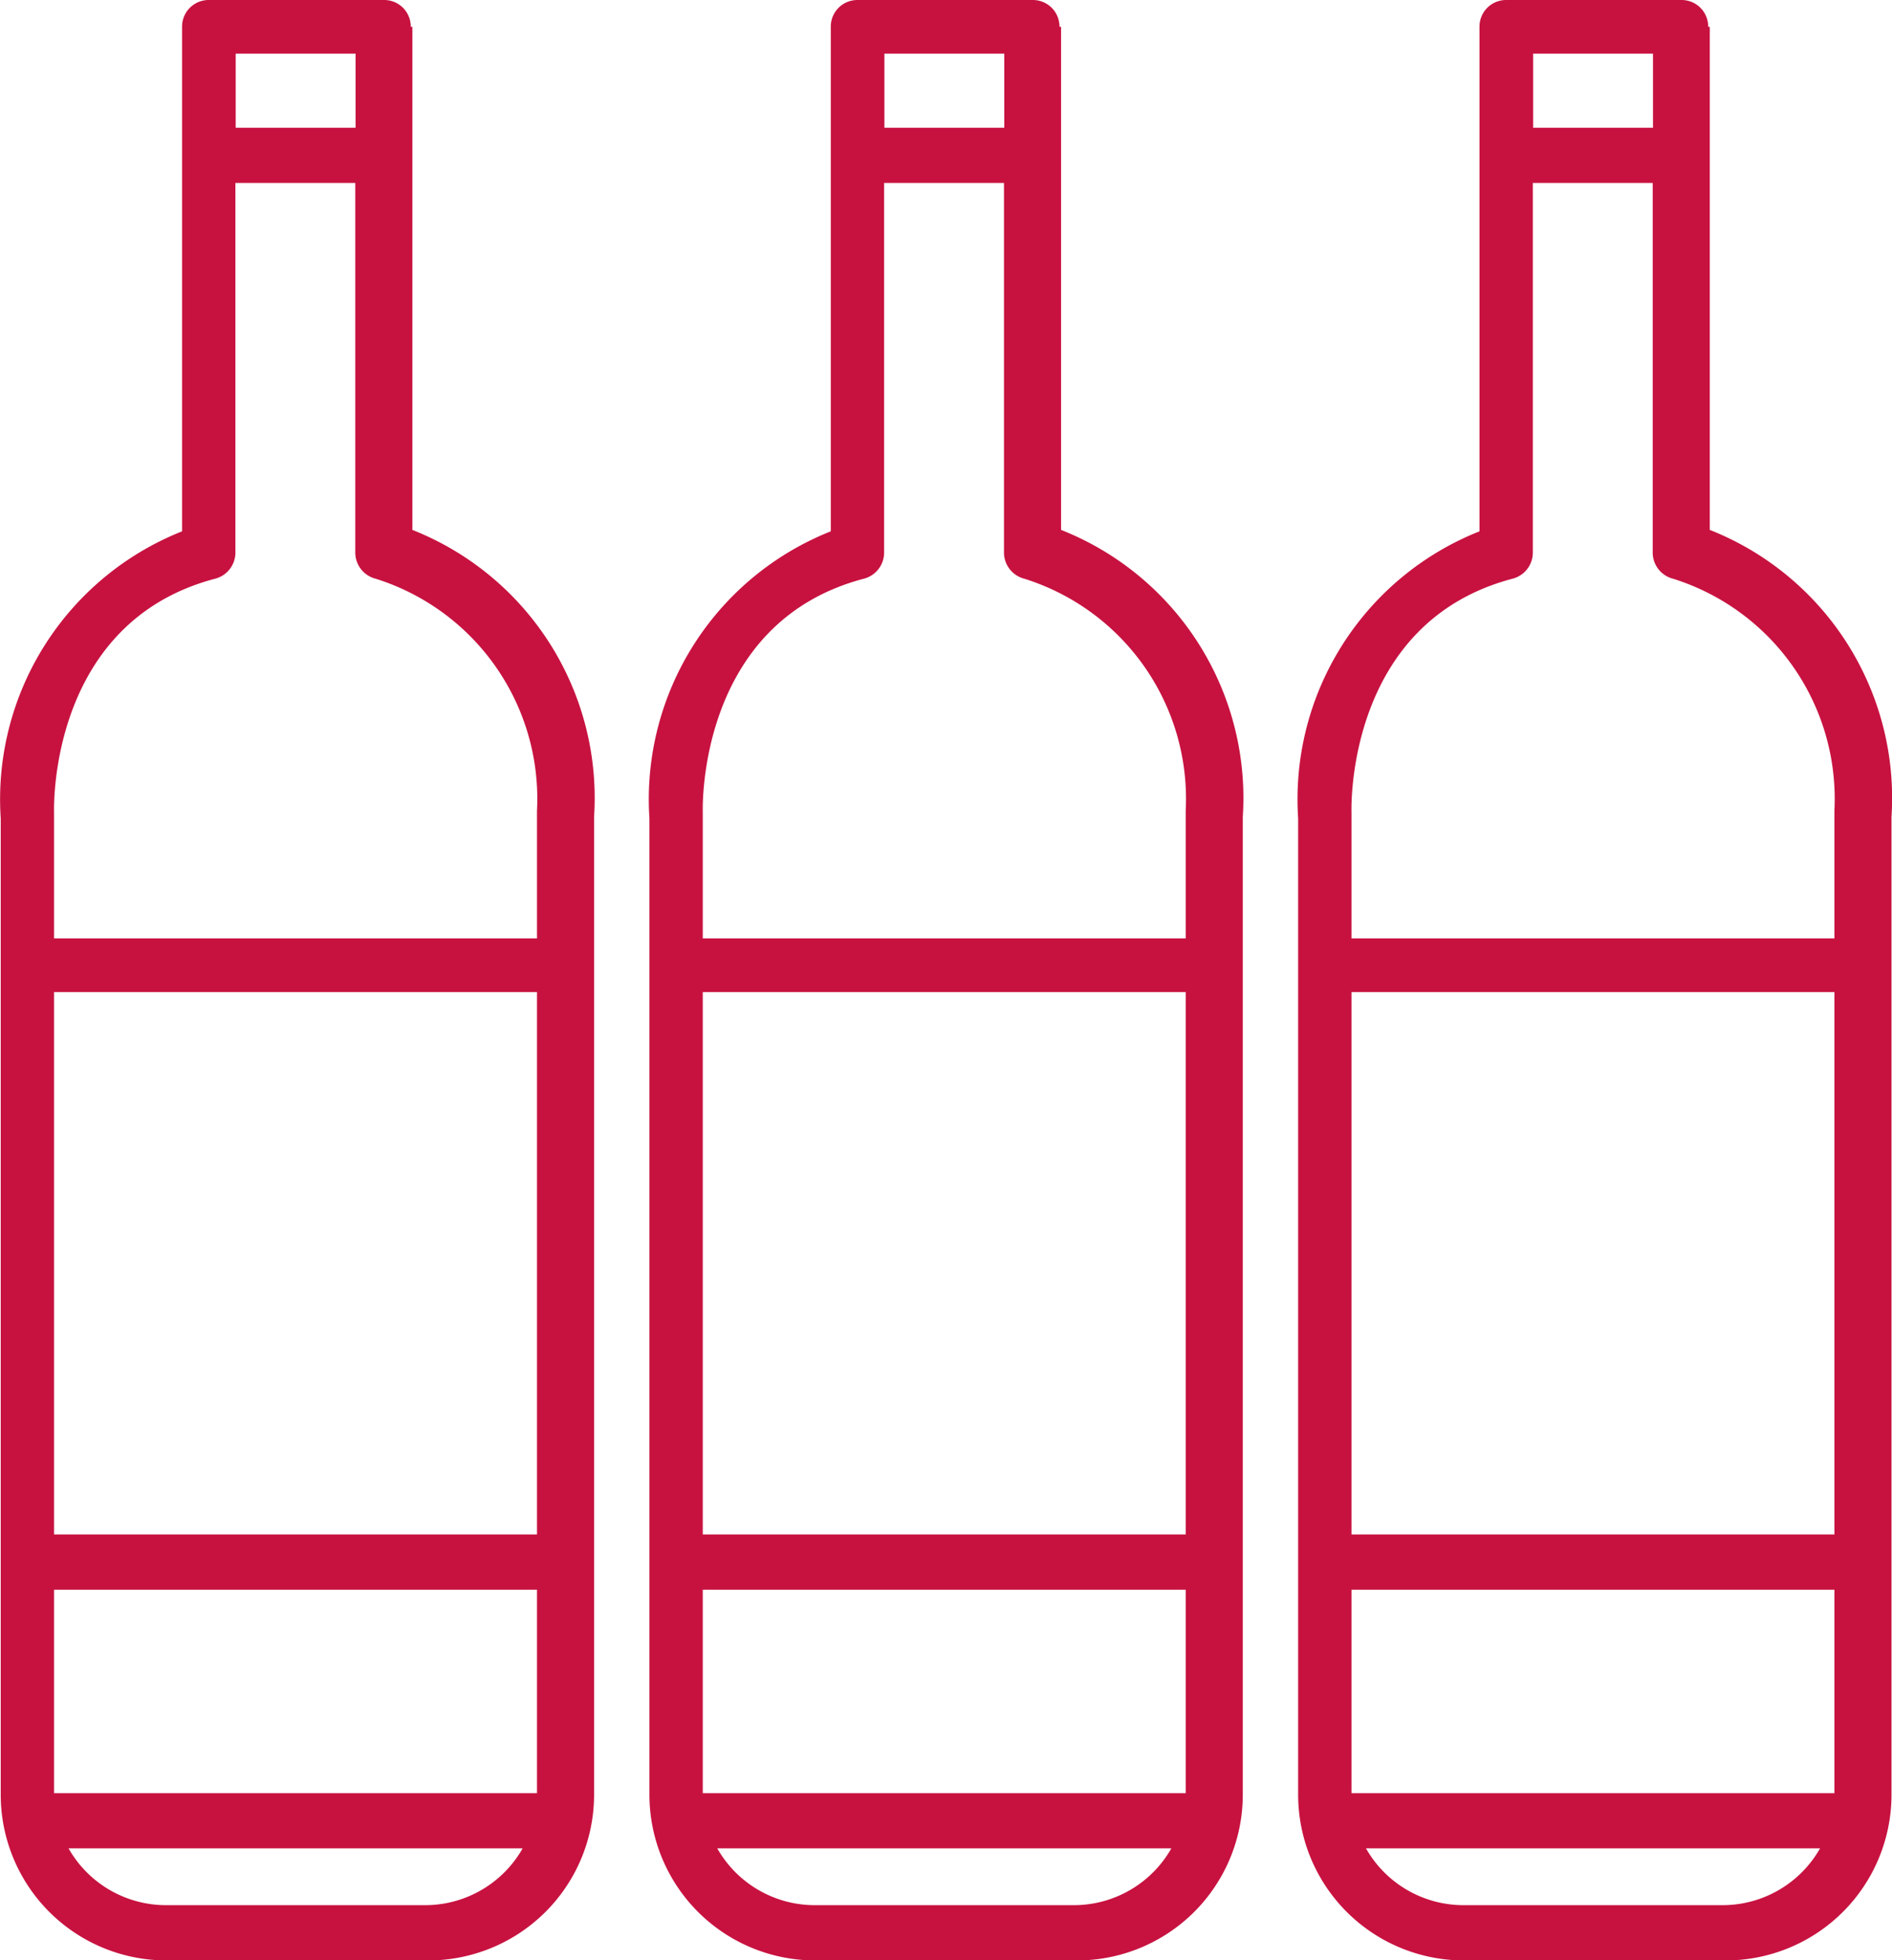 <?xml version="1.0" encoding="UTF-8"?>
<svg xmlns="http://www.w3.org/2000/svg" width="26.249" height="27.199" viewBox="0 0 26.249 27.199">
  <g id="Group_465" data-name="Group 465" transform="translate(-961.376 -1553)">
    <g id="wine" transform="translate(788.167 1553)">
      <g id="Group_425" data-name="Group 425" transform="translate(173.208)">
        <path id="Path_6819" data-name="Path 6819" d="M178.93,7.352V.372h-.022A.369.369,0,0,0,178.536,0h-2.429a.369.369,0,0,0-.372.372v7a4,4,0,0,0-2.516,3.983V24.9a2.3,2.3,0,0,0,2.3,2.3h3.632a2.3,2.3,0,0,0,2.3-2.3V11.335A4,4,0,0,0,178.93,7.352ZM176.479.744h1.663V1.772h-1.663Zm2.648,25.689h-3.632a1.555,1.555,0,0,1-1.335-.788h6.3A1.555,1.555,0,0,1,179.127,26.433Zm1.532-1.554h-6.7V22.057h6.7Zm0-3.589h-6.7V13.764h6.7Zm0-10.044V13.02h-6.7V11.269c0-.022-.088-2.626,2.232-3.239a.375.375,0,0,0,.284-.372V2.538h1.663v5.12a.375.375,0,0,0,.284.372A3.2,3.2,0,0,1,180.659,11.247Z" transform="translate(-173.208)" fill="#c71240"></path>
      </g>
    </g>
    <g id="wine-2" data-name="wine" transform="translate(797.167 1553)">
      <g id="Group_425-2" data-name="Group 425" transform="translate(173.208)">
        <path id="Path_6819-2" data-name="Path 6819" d="M178.93,7.352V.372h-.022A.369.369,0,0,0,178.536,0h-2.429a.369.369,0,0,0-.372.372v7a4,4,0,0,0-2.516,3.983V24.9a2.3,2.3,0,0,0,2.3,2.3h3.632a2.3,2.3,0,0,0,2.3-2.3V11.335A4,4,0,0,0,178.93,7.352ZM176.479.744h1.663V1.772h-1.663Zm2.648,25.689h-3.632a1.555,1.555,0,0,1-1.335-.788h6.3A1.555,1.555,0,0,1,179.127,26.433Zm1.532-1.554h-6.7V22.057h6.7Zm0-3.589h-6.7V13.764h6.7Zm0-10.044V13.02h-6.7V11.269c0-.022-.088-2.626,2.232-3.239a.375.375,0,0,0,.284-.372V2.538h1.663v5.12a.375.375,0,0,0,.284.372A3.2,3.2,0,0,1,180.659,11.247Z" transform="translate(-173.208)" fill="#c71240"></path>
      </g>
    </g>
    <g id="wine-3" data-name="wine" transform="translate(806.167 1553)">
      <g id="Group_425-3" data-name="Group 425" transform="translate(173.208)">
        <path id="Path_6819-3" data-name="Path 6819" d="M178.93,7.352V.372h-.022A.369.369,0,0,0,178.536,0h-2.429a.369.369,0,0,0-.372.372v7a4,4,0,0,0-2.516,3.983V24.9a2.3,2.3,0,0,0,2.3,2.3h3.632a2.3,2.3,0,0,0,2.3-2.3V11.335A4,4,0,0,0,178.93,7.352ZM176.479.744h1.663V1.772h-1.663Zm2.648,25.689h-3.632a1.555,1.555,0,0,1-1.335-.788h6.3A1.555,1.555,0,0,1,179.127,26.433Zm1.532-1.554h-6.7V22.057h6.7Zm0-3.589h-6.7V13.764h6.7Zm0-10.044V13.02h-6.7V11.269c0-.022-.088-2.626,2.232-3.239a.375.375,0,0,0,.284-.372V2.538h1.663v5.12a.375.375,0,0,0,.284.372A3.2,3.2,0,0,1,180.659,11.247Z" transform="translate(-173.208)" fill="#c71240"></path>
      </g>
    </g>
  </g>
</svg>

